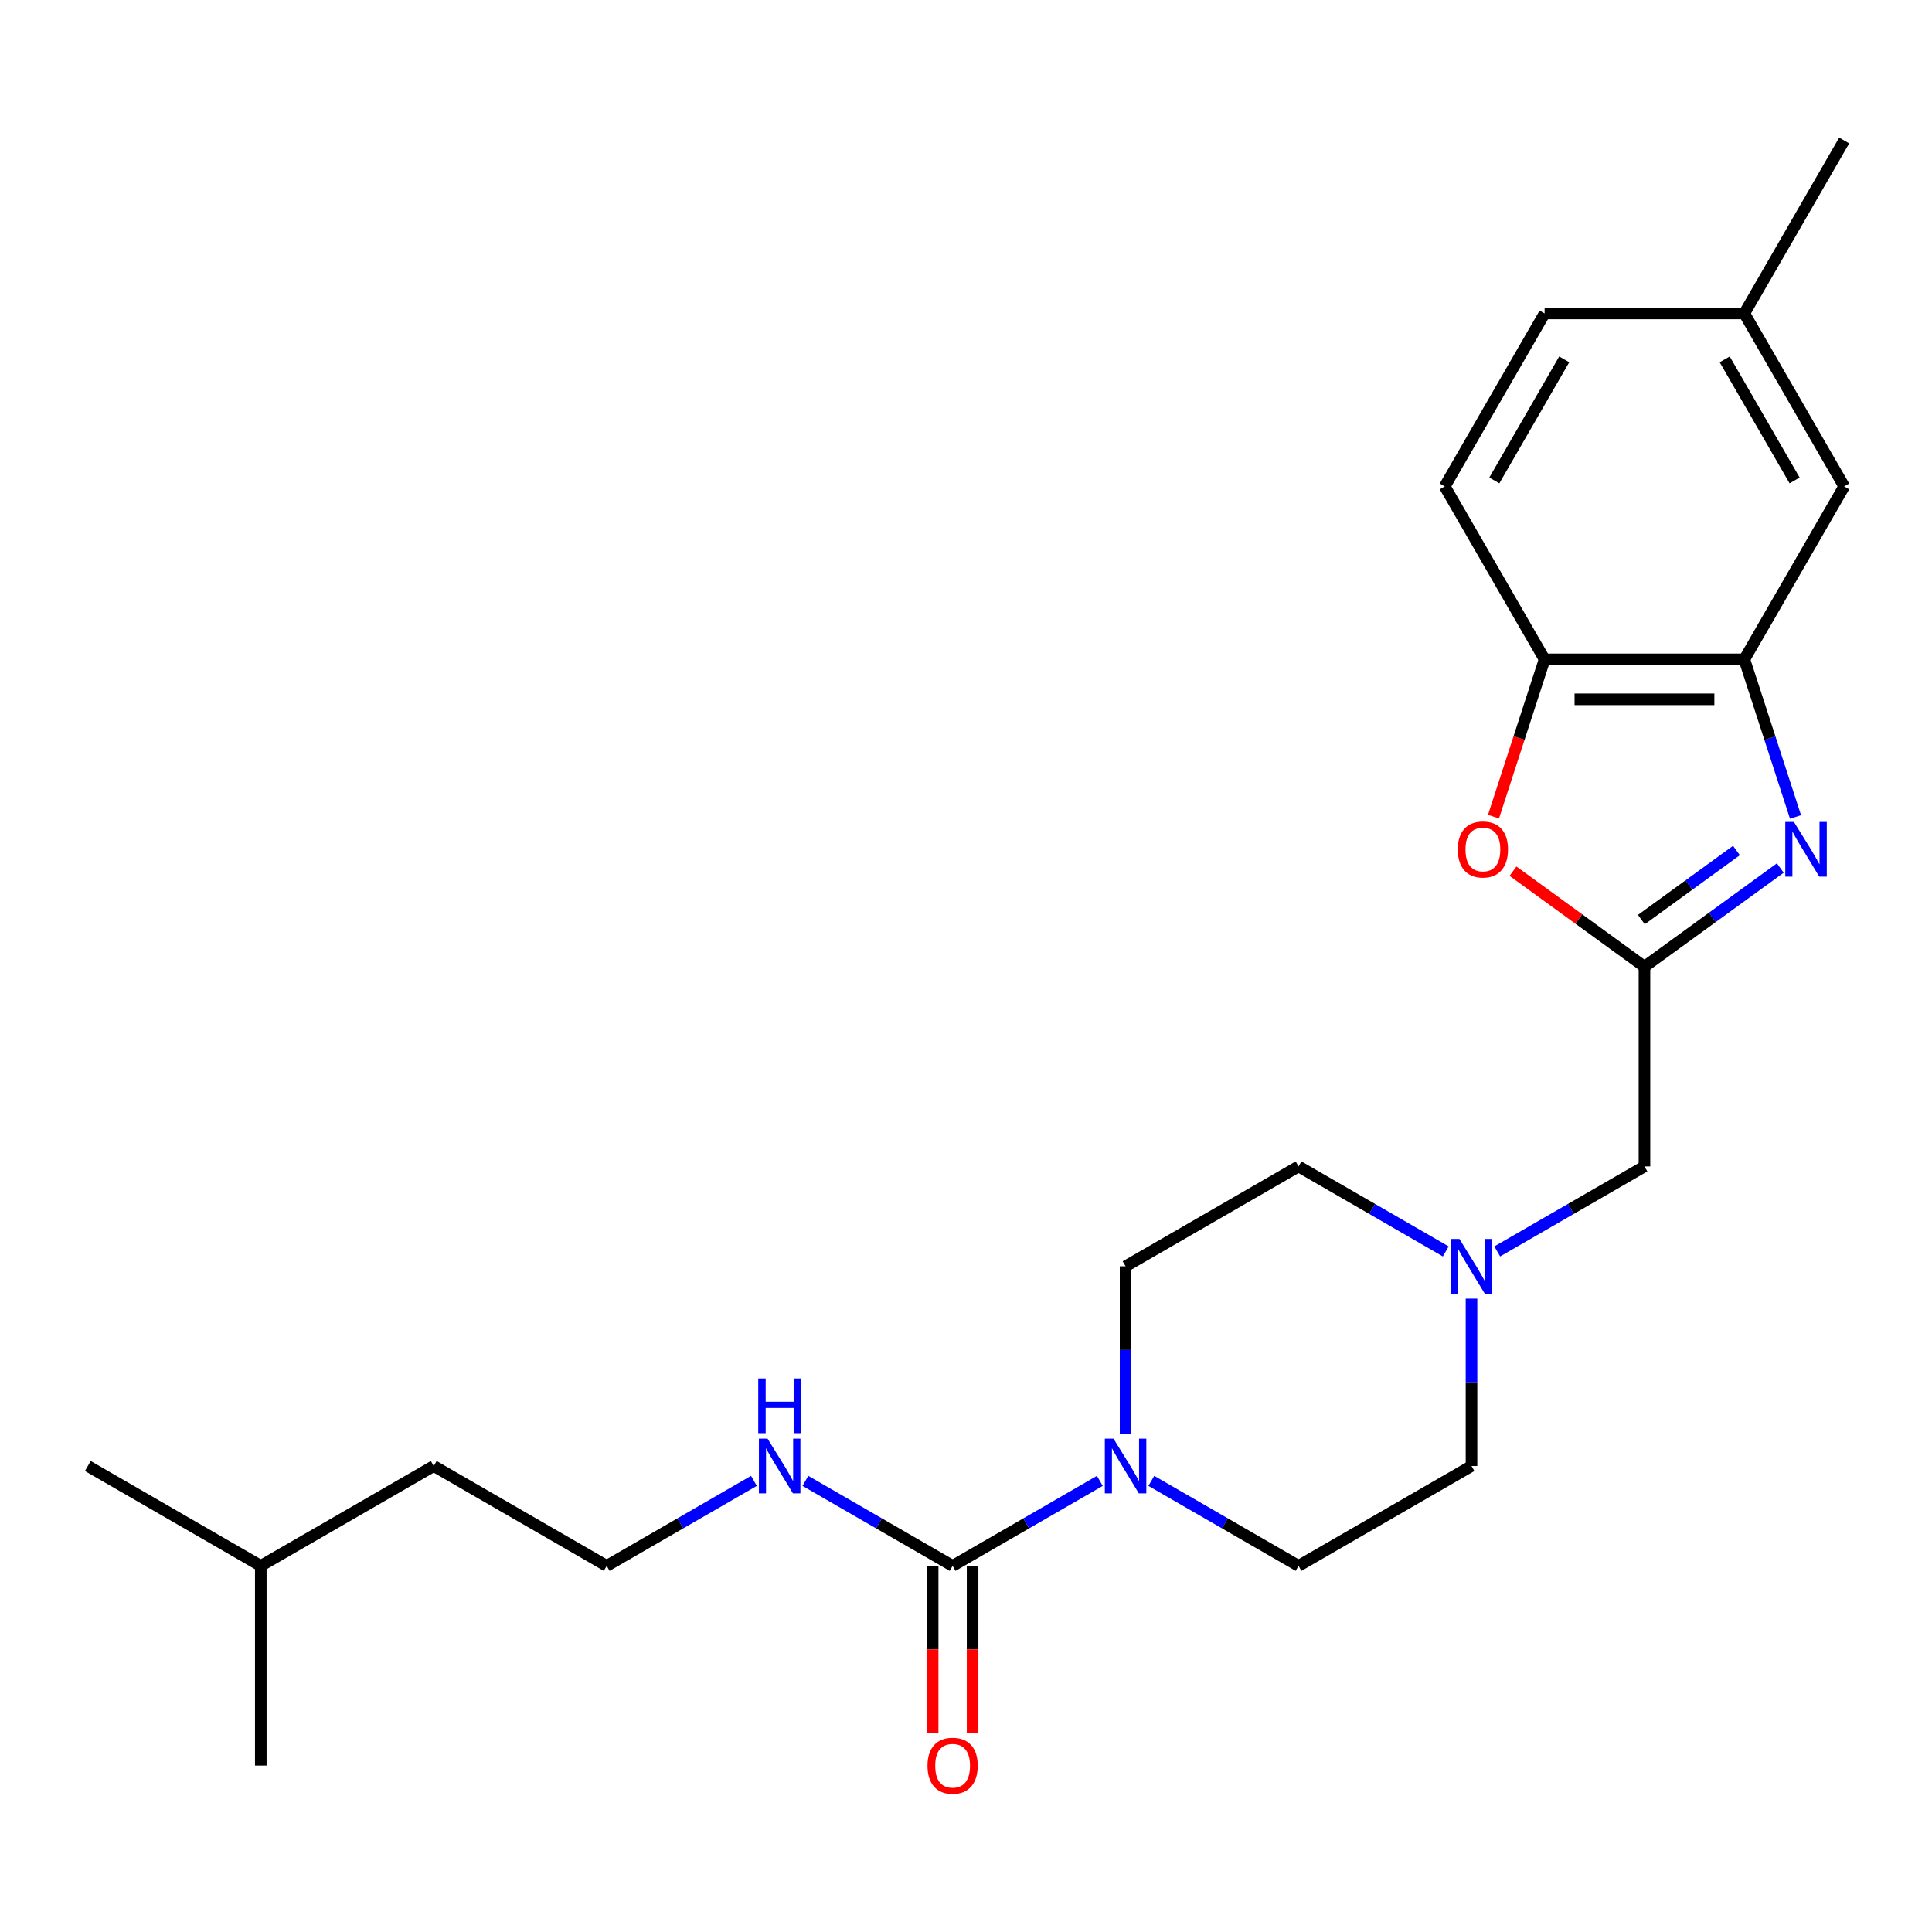 <?xml version='1.0' encoding='iso-8859-1'?>
<svg version='1.1' baseProfile='full'
              xmlns='http://www.w3.org/2000/svg'
                      xmlns:rdkit='http://www.rdkit.org/xml'
                      xmlns:xlink='http://www.w3.org/1999/xlink'
                  xml:space='preserve'
width='1000px' height='1000px' viewBox='0 0 1000 1000'>
<!-- END OF HEADER -->
<rect style='opacity:1.0;fill:#FFFFFF;stroke:none' width='1000' height='1000' x='0' y='0'> </rect>
<path class='bond-0' d='M 921.479,449.287 L 886.325,474.827' style='fill:none;fill-rule:evenodd;stroke:#0000FF;stroke-width:6px;stroke-linecap:butt;stroke-linejoin:miter;stroke-opacity:1' />
<path class='bond-0' d='M 886.325,474.827 L 851.172,500.368' style='fill:none;fill-rule:evenodd;stroke:#000000;stroke-width:6px;stroke-linecap:butt;stroke-linejoin:miter;stroke-opacity:1' />
<path class='bond-0' d='M 898.78,440.223 L 874.173,458.101' style='fill:none;fill-rule:evenodd;stroke:#0000FF;stroke-width:6px;stroke-linecap:butt;stroke-linejoin:miter;stroke-opacity:1' />
<path class='bond-0' d='M 874.173,458.101 L 849.566,475.979' style='fill:none;fill-rule:evenodd;stroke:#000000;stroke-width:6px;stroke-linecap:butt;stroke-linejoin:miter;stroke-opacity:1' />
<path class='bond-4' d='M 929.362,422.862 L 916.11,382.077' style='fill:none;fill-rule:evenodd;stroke:#0000FF;stroke-width:6px;stroke-linecap:butt;stroke-linejoin:miter;stroke-opacity:1' />
<path class='bond-4' d='M 916.11,382.077 L 902.859,341.292' style='fill:none;fill-rule:evenodd;stroke:#000000;stroke-width:6px;stroke-linecap:butt;stroke-linejoin:miter;stroke-opacity:1' />
<path class='bond-3' d='M 851.172,500.368 L 817.149,475.648' style='fill:none;fill-rule:evenodd;stroke:#000000;stroke-width:6px;stroke-linecap:butt;stroke-linejoin:miter;stroke-opacity:1' />
<path class='bond-3' d='M 817.149,475.648 L 783.125,450.929' style='fill:none;fill-rule:evenodd;stroke:#FF0000;stroke-width:6px;stroke-linecap:butt;stroke-linejoin:miter;stroke-opacity:1' />
<path class='bond-7' d='M 851.172,500.368 L 851.172,603.741' style='fill:none;fill-rule:evenodd;stroke:#000000;stroke-width:6px;stroke-linecap:butt;stroke-linejoin:miter;stroke-opacity:1' />
<path class='bond-1' d='M 493.075,810.489 L 531.175,788.492' style='fill:none;fill-rule:evenodd;stroke:#000000;stroke-width:6px;stroke-linecap:butt;stroke-linejoin:miter;stroke-opacity:1' />
<path class='bond-1' d='M 531.175,788.492 L 569.275,766.495' style='fill:none;fill-rule:evenodd;stroke:#0000FF;stroke-width:6px;stroke-linecap:butt;stroke-linejoin:miter;stroke-opacity:1' />
<path class='bond-8' d='M 482.738,810.489 L 482.738,853.723' style='fill:none;fill-rule:evenodd;stroke:#000000;stroke-width:6px;stroke-linecap:butt;stroke-linejoin:miter;stroke-opacity:1' />
<path class='bond-8' d='M 482.738,853.723 L 482.738,896.958' style='fill:none;fill-rule:evenodd;stroke:#FF0000;stroke-width:6px;stroke-linecap:butt;stroke-linejoin:miter;stroke-opacity:1' />
<path class='bond-8' d='M 503.413,810.489 L 503.413,853.723' style='fill:none;fill-rule:evenodd;stroke:#000000;stroke-width:6px;stroke-linecap:butt;stroke-linejoin:miter;stroke-opacity:1' />
<path class='bond-8' d='M 503.413,853.723 L 503.413,896.958' style='fill:none;fill-rule:evenodd;stroke:#FF0000;stroke-width:6px;stroke-linecap:butt;stroke-linejoin:miter;stroke-opacity:1' />
<path class='bond-12' d='M 493.075,810.489 L 454.975,788.492' style='fill:none;fill-rule:evenodd;stroke:#000000;stroke-width:6px;stroke-linecap:butt;stroke-linejoin:miter;stroke-opacity:1' />
<path class='bond-12' d='M 454.975,788.492 L 416.875,766.495' style='fill:none;fill-rule:evenodd;stroke:#0000FF;stroke-width:6px;stroke-linecap:butt;stroke-linejoin:miter;stroke-opacity:1' />
<path class='bond-2' d='M 582.599,742.057 L 582.599,698.743' style='fill:none;fill-rule:evenodd;stroke:#0000FF;stroke-width:6px;stroke-linecap:butt;stroke-linejoin:miter;stroke-opacity:1' />
<path class='bond-2' d='M 582.599,698.743 L 582.599,655.428' style='fill:none;fill-rule:evenodd;stroke:#000000;stroke-width:6px;stroke-linecap:butt;stroke-linejoin:miter;stroke-opacity:1' />
<path class='bond-26' d='M 595.924,766.495 L 634.024,788.492' style='fill:none;fill-rule:evenodd;stroke:#0000FF;stroke-width:6px;stroke-linecap:butt;stroke-linejoin:miter;stroke-opacity:1' />
<path class='bond-26' d='M 634.024,788.492 L 672.124,810.489' style='fill:none;fill-rule:evenodd;stroke:#000000;stroke-width:6px;stroke-linecap:butt;stroke-linejoin:miter;stroke-opacity:1' />
<path class='bond-24' d='M 773.033,422.702 L 786.259,381.997' style='fill:none;fill-rule:evenodd;stroke:#FF0000;stroke-width:6px;stroke-linecap:butt;stroke-linejoin:miter;stroke-opacity:1' />
<path class='bond-24' d='M 786.259,381.997 L 799.485,341.292' style='fill:none;fill-rule:evenodd;stroke:#000000;stroke-width:6px;stroke-linecap:butt;stroke-linejoin:miter;stroke-opacity:1' />
<path class='bond-5' d='M 902.859,341.292 L 799.485,341.292' style='fill:none;fill-rule:evenodd;stroke:#000000;stroke-width:6px;stroke-linecap:butt;stroke-linejoin:miter;stroke-opacity:1' />
<path class='bond-5' d='M 887.353,361.967 L 814.991,361.967' style='fill:none;fill-rule:evenodd;stroke:#000000;stroke-width:6px;stroke-linecap:butt;stroke-linejoin:miter;stroke-opacity:1' />
<path class='bond-9' d='M 902.859,341.292 L 954.545,251.768' style='fill:none;fill-rule:evenodd;stroke:#000000;stroke-width:6px;stroke-linecap:butt;stroke-linejoin:miter;stroke-opacity:1' />
<path class='bond-13' d='M 799.485,341.292 L 747.798,251.768' style='fill:none;fill-rule:evenodd;stroke:#000000;stroke-width:6px;stroke-linecap:butt;stroke-linejoin:miter;stroke-opacity:1' />
<path class='bond-6' d='M 774.972,647.735 L 813.072,625.738' style='fill:none;fill-rule:evenodd;stroke:#0000FF;stroke-width:6px;stroke-linecap:butt;stroke-linejoin:miter;stroke-opacity:1' />
<path class='bond-6' d='M 813.072,625.738 L 851.172,603.741' style='fill:none;fill-rule:evenodd;stroke:#000000;stroke-width:6px;stroke-linecap:butt;stroke-linejoin:miter;stroke-opacity:1' />
<path class='bond-14' d='M 761.648,672.172 L 761.648,715.487' style='fill:none;fill-rule:evenodd;stroke:#0000FF;stroke-width:6px;stroke-linecap:butt;stroke-linejoin:miter;stroke-opacity:1' />
<path class='bond-14' d='M 761.648,715.487 L 761.648,758.802' style='fill:none;fill-rule:evenodd;stroke:#000000;stroke-width:6px;stroke-linecap:butt;stroke-linejoin:miter;stroke-opacity:1' />
<path class='bond-15' d='M 748.323,647.735 L 710.223,625.738' style='fill:none;fill-rule:evenodd;stroke:#0000FF;stroke-width:6px;stroke-linecap:butt;stroke-linejoin:miter;stroke-opacity:1' />
<path class='bond-15' d='M 710.223,625.738 L 672.124,603.741' style='fill:none;fill-rule:evenodd;stroke:#000000;stroke-width:6px;stroke-linecap:butt;stroke-linejoin:miter;stroke-opacity:1' />
<path class='bond-16' d='M 954.545,251.768 L 902.859,162.244' style='fill:none;fill-rule:evenodd;stroke:#000000;stroke-width:6px;stroke-linecap:butt;stroke-linejoin:miter;stroke-opacity:1' />
<path class='bond-16' d='M 928.888,248.677 L 892.707,186.01' style='fill:none;fill-rule:evenodd;stroke:#000000;stroke-width:6px;stroke-linecap:butt;stroke-linejoin:miter;stroke-opacity:1' />
<path class='bond-10' d='M 582.599,655.428 L 672.124,603.741' style='fill:none;fill-rule:evenodd;stroke:#000000;stroke-width:6px;stroke-linecap:butt;stroke-linejoin:miter;stroke-opacity:1' />
<path class='bond-11' d='M 672.124,810.489 L 761.648,758.802' style='fill:none;fill-rule:evenodd;stroke:#000000;stroke-width:6px;stroke-linecap:butt;stroke-linejoin:miter;stroke-opacity:1' />
<path class='bond-18' d='M 390.227,766.495 L 352.127,788.492' style='fill:none;fill-rule:evenodd;stroke:#0000FF;stroke-width:6px;stroke-linecap:butt;stroke-linejoin:miter;stroke-opacity:1' />
<path class='bond-18' d='M 352.127,788.492 L 314.027,810.489' style='fill:none;fill-rule:evenodd;stroke:#000000;stroke-width:6px;stroke-linecap:butt;stroke-linejoin:miter;stroke-opacity:1' />
<path class='bond-25' d='M 747.798,251.768 L 799.485,162.244' style='fill:none;fill-rule:evenodd;stroke:#000000;stroke-width:6px;stroke-linecap:butt;stroke-linejoin:miter;stroke-opacity:1' />
<path class='bond-25' d='M 773.456,248.677 L 809.637,186.01' style='fill:none;fill-rule:evenodd;stroke:#000000;stroke-width:6px;stroke-linecap:butt;stroke-linejoin:miter;stroke-opacity:1' />
<path class='bond-17' d='M 902.859,162.244 L 799.485,162.244' style='fill:none;fill-rule:evenodd;stroke:#000000;stroke-width:6px;stroke-linecap:butt;stroke-linejoin:miter;stroke-opacity:1' />
<path class='bond-20' d='M 902.859,162.244 L 954.545,72.72' style='fill:none;fill-rule:evenodd;stroke:#000000;stroke-width:6px;stroke-linecap:butt;stroke-linejoin:miter;stroke-opacity:1' />
<path class='bond-19' d='M 314.027,810.489 L 224.503,758.802' style='fill:none;fill-rule:evenodd;stroke:#000000;stroke-width:6px;stroke-linecap:butt;stroke-linejoin:miter;stroke-opacity:1' />
<path class='bond-21' d='M 224.503,758.802 L 134.979,810.489' style='fill:none;fill-rule:evenodd;stroke:#000000;stroke-width:6px;stroke-linecap:butt;stroke-linejoin:miter;stroke-opacity:1' />
<path class='bond-22' d='M 134.979,810.489 L 45.455,758.802' style='fill:none;fill-rule:evenodd;stroke:#000000;stroke-width:6px;stroke-linecap:butt;stroke-linejoin:miter;stroke-opacity:1' />
<path class='bond-23' d='M 134.979,810.489 L 134.979,913.862' style='fill:none;fill-rule:evenodd;stroke:#000000;stroke-width:6px;stroke-linecap:butt;stroke-linejoin:miter;stroke-opacity:1' />
<path  class='atom-0' d='M 928.543 425.446
L 937.823 440.446
Q 938.743 441.926, 940.223 444.606
Q 941.703 447.286, 941.783 447.446
L 941.783 425.446
L 945.543 425.446
L 945.543 453.766
L 941.663 453.766
L 931.703 437.366
Q 930.543 435.446, 929.303 433.246
Q 928.103 431.046, 927.743 430.366
L 927.743 453.766
L 924.063 453.766
L 924.063 425.446
L 928.543 425.446
' fill='#0000FF'/>
<path  class='atom-3' d='M 576.339 744.642
L 585.619 759.642
Q 586.539 761.122, 588.019 763.802
Q 589.499 766.482, 589.579 766.642
L 589.579 744.642
L 593.339 744.642
L 593.339 772.962
L 589.459 772.962
L 579.499 756.562
Q 578.339 754.642, 577.099 752.442
Q 575.899 750.242, 575.539 749.562
L 575.539 772.962
L 571.859 772.962
L 571.859 744.642
L 576.339 744.642
' fill='#0000FF'/>
<path  class='atom-4' d='M 754.541 439.686
Q 754.541 432.886, 757.901 429.086
Q 761.261 425.286, 767.541 425.286
Q 773.821 425.286, 777.181 429.086
Q 780.541 432.886, 780.541 439.686
Q 780.541 446.566, 777.141 450.486
Q 773.741 454.366, 767.541 454.366
Q 761.301 454.366, 757.901 450.486
Q 754.541 446.606, 754.541 439.686
M 767.541 451.166
Q 771.861 451.166, 774.181 448.286
Q 776.541 445.366, 776.541 439.686
Q 776.541 434.126, 774.181 431.326
Q 771.861 428.486, 767.541 428.486
Q 763.221 428.486, 760.861 431.286
Q 758.541 434.086, 758.541 439.686
Q 758.541 445.406, 760.861 448.286
Q 763.221 451.166, 767.541 451.166
' fill='#FF0000'/>
<path  class='atom-7' d='M 755.388 641.268
L 764.668 656.268
Q 765.588 657.748, 767.068 660.428
Q 768.548 663.108, 768.628 663.268
L 768.628 641.268
L 772.388 641.268
L 772.388 669.588
L 768.508 669.588
L 758.548 653.188
Q 757.388 651.268, 756.148 649.068
Q 754.948 646.868, 754.588 646.188
L 754.588 669.588
L 750.908 669.588
L 750.908 641.268
L 755.388 641.268
' fill='#0000FF'/>
<path  class='atom-9' d='M 480.075 913.942
Q 480.075 907.142, 483.435 903.342
Q 486.795 899.542, 493.075 899.542
Q 499.355 899.542, 502.715 903.342
Q 506.075 907.142, 506.075 913.942
Q 506.075 920.822, 502.675 924.742
Q 499.275 928.622, 493.075 928.622
Q 486.835 928.622, 483.435 924.742
Q 480.075 920.862, 480.075 913.942
M 493.075 925.422
Q 497.395 925.422, 499.715 922.542
Q 502.075 919.622, 502.075 913.942
Q 502.075 908.382, 499.715 905.582
Q 497.395 902.742, 493.075 902.742
Q 488.755 902.742, 486.395 905.542
Q 484.075 908.342, 484.075 913.942
Q 484.075 919.662, 486.395 922.542
Q 488.755 925.422, 493.075 925.422
' fill='#FF0000'/>
<path  class='atom-13' d='M 397.291 744.642
L 406.571 759.642
Q 407.491 761.122, 408.971 763.802
Q 410.451 766.482, 410.531 766.642
L 410.531 744.642
L 414.291 744.642
L 414.291 772.962
L 410.411 772.962
L 400.451 756.562
Q 399.291 754.642, 398.051 752.442
Q 396.851 750.242, 396.491 749.562
L 396.491 772.962
L 392.811 772.962
L 392.811 744.642
L 397.291 744.642
' fill='#0000FF'/>
<path  class='atom-13' d='M 392.471 713.49
L 396.311 713.49
L 396.311 725.53
L 410.791 725.53
L 410.791 713.49
L 414.631 713.49
L 414.631 741.81
L 410.791 741.81
L 410.791 728.73
L 396.311 728.73
L 396.311 741.81
L 392.471 741.81
L 392.471 713.49
' fill='#0000FF'/>
</svg>
